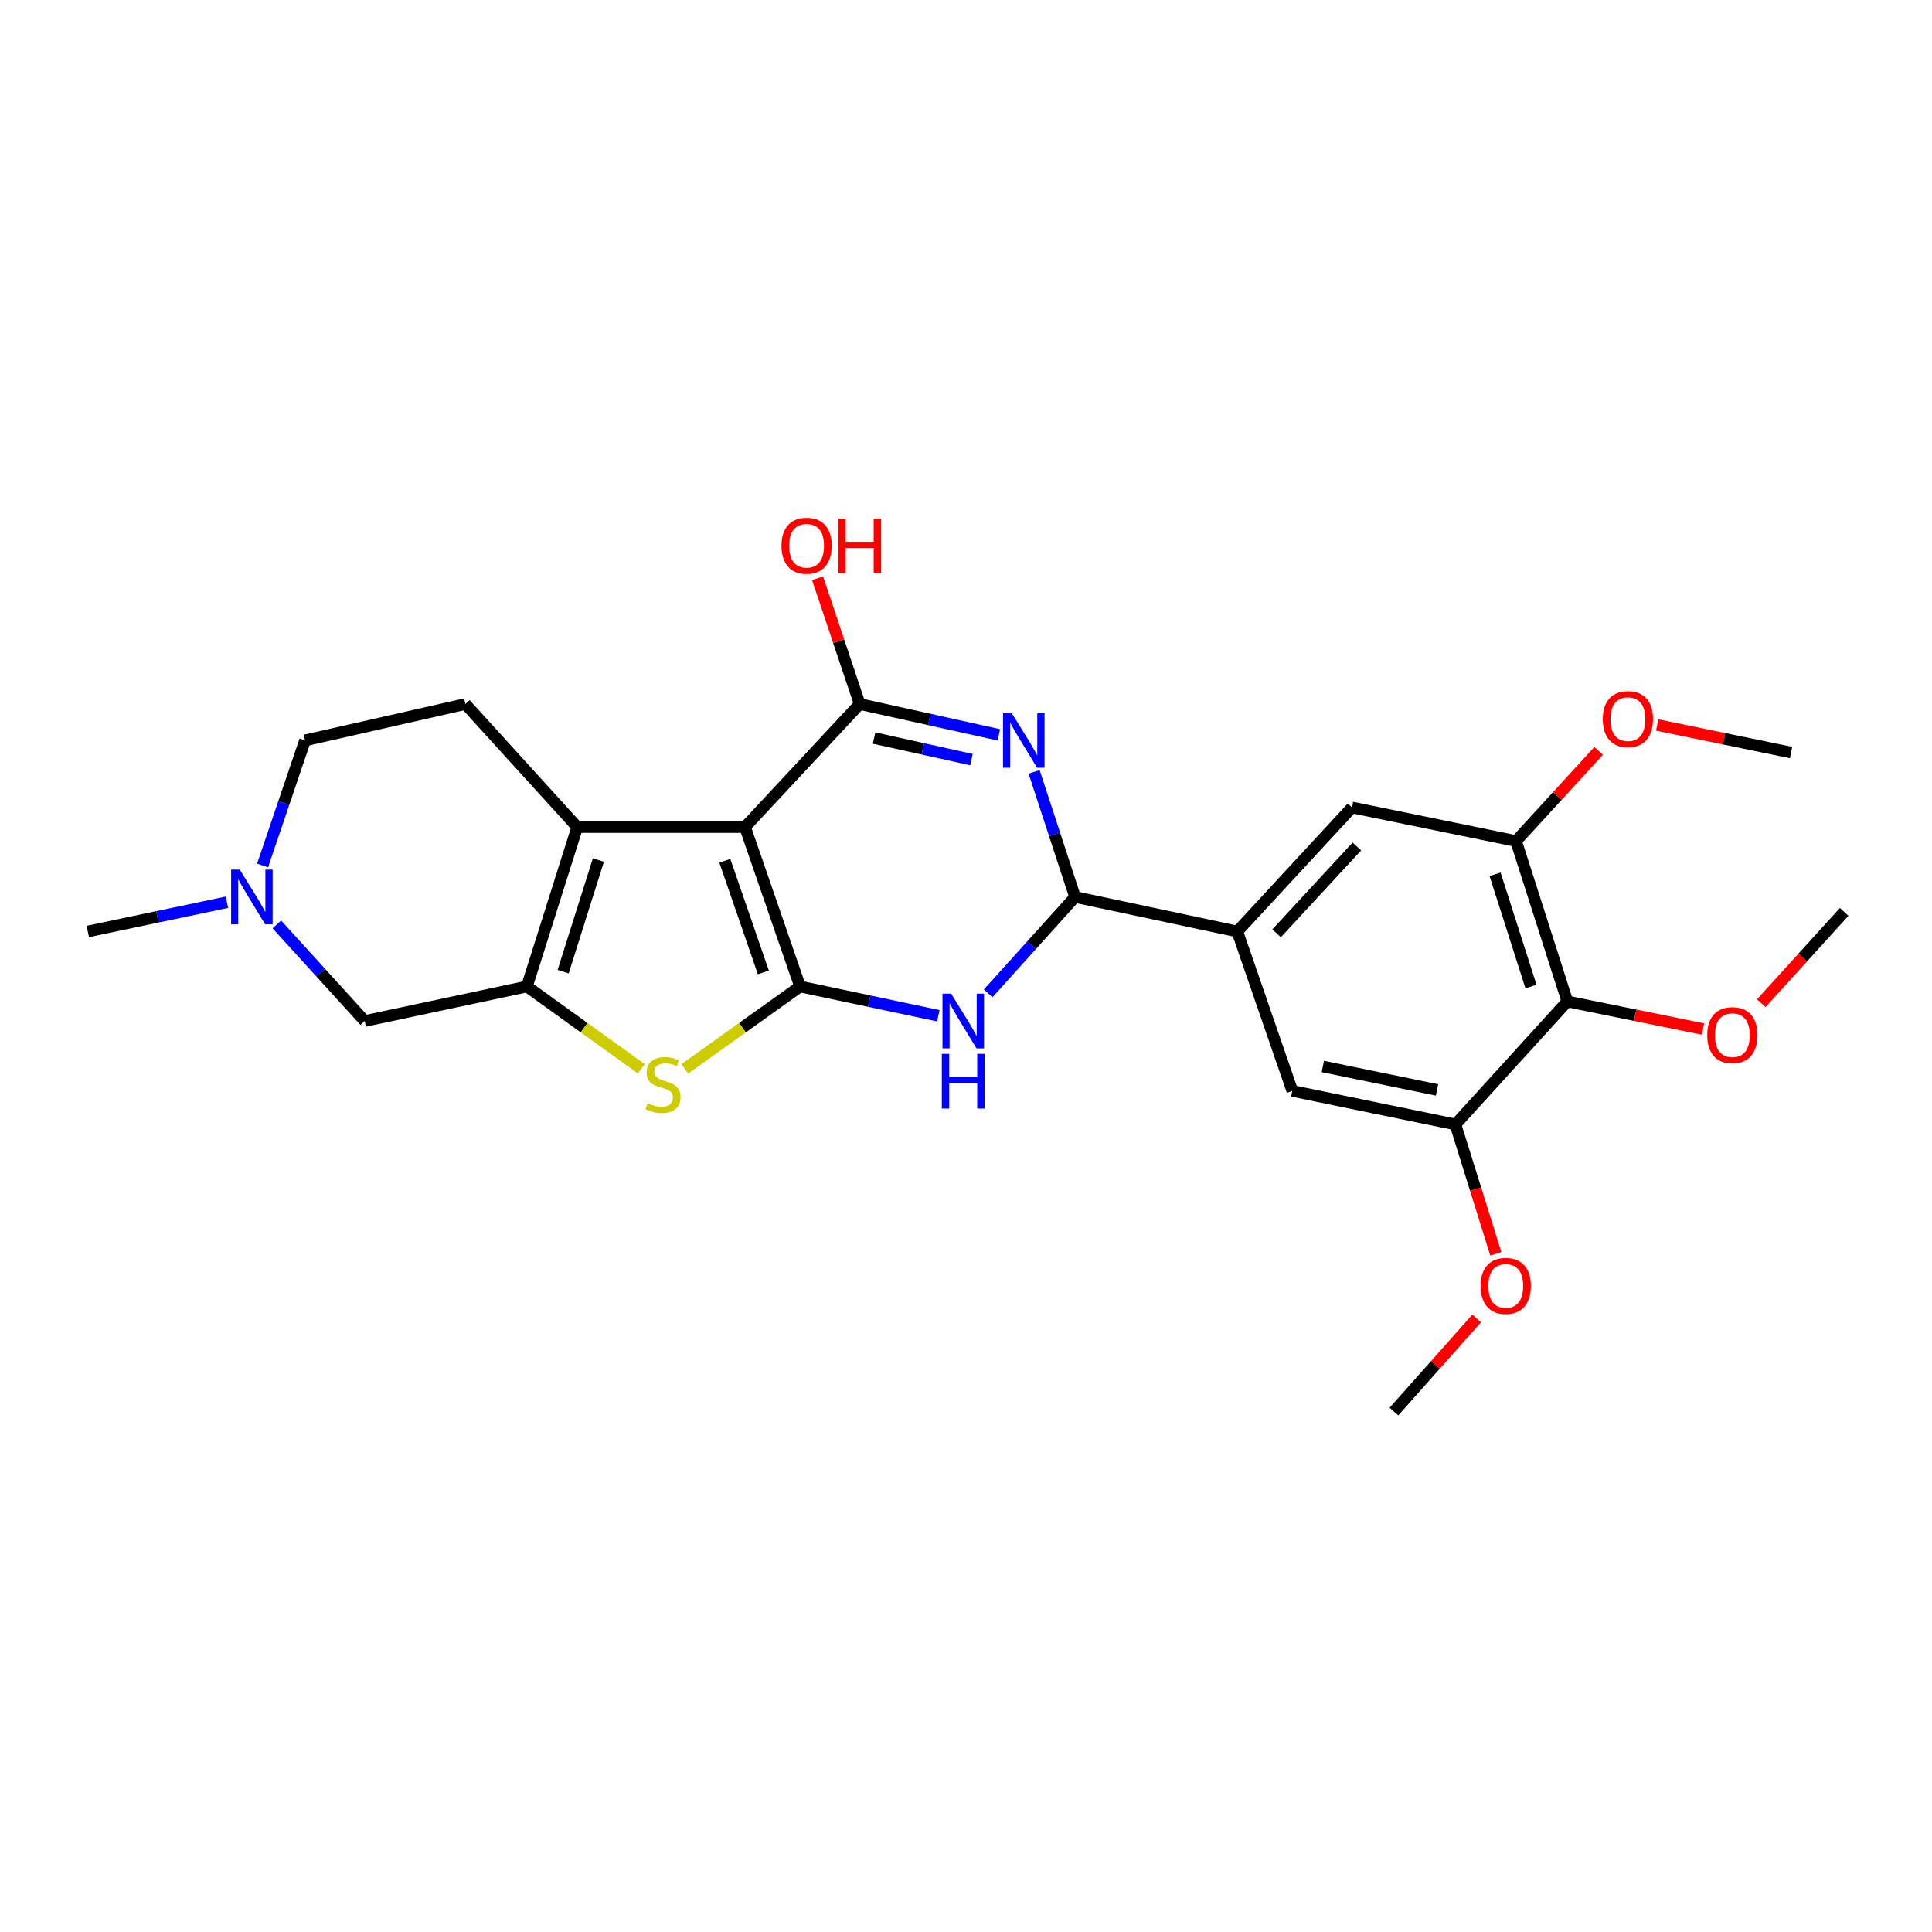 <?xml version='1.0' encoding='iso-8859-1'?>
<svg version='1.1' baseProfile='full'
              xmlns='http://www.w3.org/2000/svg'
                      xmlns:rdkit='http://www.rdkit.org/xml'
                      xmlns:xlink='http://www.w3.org/1999/xlink'
                  xml:space='preserve'
width='1000px' height='1000px' viewBox='0 0 1000 1000'>
<!-- END OF HEADER -->
<rect style='opacity:1.0;fill:#FFFFFF;stroke:none' width='1000' height='1000' x='0' y='0'> </rect>
<path class='bond-0' d='M 385.628,428.098 L 414.104,510.61' style='fill:none;fill-rule:evenodd;stroke:#000000;stroke-width:6px;stroke-linecap:butt;stroke-linejoin:miter;stroke-opacity:1' />
<path class='bond-0' d='M 375.177,445.556 L 395.11,503.315' style='fill:none;fill-rule:evenodd;stroke:#000000;stroke-width:6px;stroke-linecap:butt;stroke-linejoin:miter;stroke-opacity:1' />
<path class='bond-1' d='M 385.628,428.098 L 444.986,364.405' style='fill:none;fill-rule:evenodd;stroke:#000000;stroke-width:6px;stroke-linecap:butt;stroke-linejoin:miter;stroke-opacity:1' />
<path class='bond-4' d='M 385.628,428.098 L 298.781,428.098' style='fill:none;fill-rule:evenodd;stroke:#000000;stroke-width:6px;stroke-linecap:butt;stroke-linejoin:miter;stroke-opacity:1' />
<path class='bond-3' d='M 414.104,510.61 L 449.885,518.176' style='fill:none;fill-rule:evenodd;stroke:#000000;stroke-width:6px;stroke-linecap:butt;stroke-linejoin:miter;stroke-opacity:1' />
<path class='bond-3' d='M 449.885,518.176 L 485.665,525.742' style='fill:none;fill-rule:evenodd;stroke:#0000FF;stroke-width:6px;stroke-linecap:butt;stroke-linejoin:miter;stroke-opacity:1' />
<path class='bond-6' d='M 414.104,510.61 L 384.271,531.924' style='fill:none;fill-rule:evenodd;stroke:#000000;stroke-width:6px;stroke-linecap:butt;stroke-linejoin:miter;stroke-opacity:1' />
<path class='bond-6' d='M 384.271,531.924 L 354.437,553.237' style='fill:none;fill-rule:evenodd;stroke:#CCCC00;stroke-width:6px;stroke-linecap:butt;stroke-linejoin:miter;stroke-opacity:1' />
<path class='bond-2' d='M 444.986,364.405 L 480.992,372.38' style='fill:none;fill-rule:evenodd;stroke:#000000;stroke-width:6px;stroke-linecap:butt;stroke-linejoin:miter;stroke-opacity:1' />
<path class='bond-2' d='M 480.992,372.38 L 516.998,380.356' style='fill:none;fill-rule:evenodd;stroke:#0000FF;stroke-width:6px;stroke-linecap:butt;stroke-linejoin:miter;stroke-opacity:1' />
<path class='bond-2' d='M 452.42,382.004 L 477.624,387.587' style='fill:none;fill-rule:evenodd;stroke:#000000;stroke-width:6px;stroke-linecap:butt;stroke-linejoin:miter;stroke-opacity:1' />
<path class='bond-2' d='M 477.624,387.587 L 502.828,393.17' style='fill:none;fill-rule:evenodd;stroke:#0000FF;stroke-width:6px;stroke-linecap:butt;stroke-linejoin:miter;stroke-opacity:1' />
<path class='bond-17' d='M 444.986,364.405 L 434.077,331.857' style='fill:none;fill-rule:evenodd;stroke:#000000;stroke-width:6px;stroke-linecap:butt;stroke-linejoin:miter;stroke-opacity:1' />
<path class='bond-17' d='M 434.077,331.857 L 423.168,299.309' style='fill:none;fill-rule:evenodd;stroke:#FF0000;stroke-width:6px;stroke-linecap:butt;stroke-linejoin:miter;stroke-opacity:1' />
<path class='bond-7' d='M 535.246,399.509 L 545.848,431.892' style='fill:none;fill-rule:evenodd;stroke:#0000FF;stroke-width:6px;stroke-linecap:butt;stroke-linejoin:miter;stroke-opacity:1' />
<path class='bond-7' d='M 545.848,431.892 L 556.45,464.275' style='fill:none;fill-rule:evenodd;stroke:#000000;stroke-width:6px;stroke-linecap:butt;stroke-linejoin:miter;stroke-opacity:1' />
<path class='bond-28' d='M 511.465,514.163 L 533.958,489.219' style='fill:none;fill-rule:evenodd;stroke:#0000FF;stroke-width:6px;stroke-linecap:butt;stroke-linejoin:miter;stroke-opacity:1' />
<path class='bond-28' d='M 533.958,489.219 L 556.45,464.275' style='fill:none;fill-rule:evenodd;stroke:#000000;stroke-width:6px;stroke-linecap:butt;stroke-linejoin:miter;stroke-opacity:1' />
<path class='bond-5' d='M 298.781,428.098 L 272.727,510.61' style='fill:none;fill-rule:evenodd;stroke:#000000;stroke-width:6px;stroke-linecap:butt;stroke-linejoin:miter;stroke-opacity:1' />
<path class='bond-5' d='M 309.725,445.164 L 291.487,502.923' style='fill:none;fill-rule:evenodd;stroke:#000000;stroke-width:6px;stroke-linecap:butt;stroke-linejoin:miter;stroke-opacity:1' />
<path class='bond-16' d='M 298.781,428.098 L 240.885,364.405' style='fill:none;fill-rule:evenodd;stroke:#000000;stroke-width:6px;stroke-linecap:butt;stroke-linejoin:miter;stroke-opacity:1' />
<path class='bond-13' d='M 272.727,510.61 L 188.778,528.47' style='fill:none;fill-rule:evenodd;stroke:#000000;stroke-width:6px;stroke-linecap:butt;stroke-linejoin:miter;stroke-opacity:1' />
<path class='bond-26' d='M 272.727,510.61 L 302.328,531.9' style='fill:none;fill-rule:evenodd;stroke:#000000;stroke-width:6px;stroke-linecap:butt;stroke-linejoin:miter;stroke-opacity:1' />
<path class='bond-26' d='M 302.328,531.9 L 331.928,553.19' style='fill:none;fill-rule:evenodd;stroke:#CCCC00;stroke-width:6px;stroke-linecap:butt;stroke-linejoin:miter;stroke-opacity:1' />
<path class='bond-8' d='M 556.45,464.275 L 640.425,482.134' style='fill:none;fill-rule:evenodd;stroke:#000000;stroke-width:6px;stroke-linecap:butt;stroke-linejoin:miter;stroke-opacity:1' />
<path class='bond-14' d='M 640.425,482.134 L 668.893,564.647' style='fill:none;fill-rule:evenodd;stroke:#000000;stroke-width:6px;stroke-linecap:butt;stroke-linejoin:miter;stroke-opacity:1' />
<path class='bond-15' d='M 640.425,482.134 L 699.783,417.94' style='fill:none;fill-rule:evenodd;stroke:#000000;stroke-width:6px;stroke-linecap:butt;stroke-linejoin:miter;stroke-opacity:1' />
<path class='bond-15' d='M 660.764,483.079 L 702.315,438.143' style='fill:none;fill-rule:evenodd;stroke:#000000;stroke-width:6px;stroke-linecap:butt;stroke-linejoin:miter;stroke-opacity:1' />
<path class='bond-9' d='M 811.248,518.337 L 784.701,435.332' style='fill:none;fill-rule:evenodd;stroke:#000000;stroke-width:6px;stroke-linecap:butt;stroke-linejoin:miter;stroke-opacity:1' />
<path class='bond-9' d='M 792.431,510.631 L 773.848,452.527' style='fill:none;fill-rule:evenodd;stroke:#000000;stroke-width:6px;stroke-linecap:butt;stroke-linejoin:miter;stroke-opacity:1' />
<path class='bond-19' d='M 811.248,518.337 L 846.364,525.481' style='fill:none;fill-rule:evenodd;stroke:#000000;stroke-width:6px;stroke-linecap:butt;stroke-linejoin:miter;stroke-opacity:1' />
<path class='bond-19' d='M 846.364,525.481 L 881.48,532.624' style='fill:none;fill-rule:evenodd;stroke:#FF0000;stroke-width:6px;stroke-linecap:butt;stroke-linejoin:miter;stroke-opacity:1' />
<path class='bond-29' d='M 811.248,518.337 L 753.326,582.004' style='fill:none;fill-rule:evenodd;stroke:#000000;stroke-width:6px;stroke-linecap:butt;stroke-linejoin:miter;stroke-opacity:1' />
<path class='bond-10' d='M 753.326,582.004 L 668.893,564.647' style='fill:none;fill-rule:evenodd;stroke:#000000;stroke-width:6px;stroke-linecap:butt;stroke-linejoin:miter;stroke-opacity:1' />
<path class='bond-10' d='M 743.797,564.145 L 684.694,551.995' style='fill:none;fill-rule:evenodd;stroke:#000000;stroke-width:6px;stroke-linecap:butt;stroke-linejoin:miter;stroke-opacity:1' />
<path class='bond-21' d='M 753.326,582.004 L 763.774,615.5' style='fill:none;fill-rule:evenodd;stroke:#000000;stroke-width:6px;stroke-linecap:butt;stroke-linejoin:miter;stroke-opacity:1' />
<path class='bond-21' d='M 763.774,615.5 L 774.222,648.996' style='fill:none;fill-rule:evenodd;stroke:#FF0000;stroke-width:6px;stroke-linecap:butt;stroke-linejoin:miter;stroke-opacity:1' />
<path class='bond-11' d='M 784.701,435.332 L 699.783,417.94' style='fill:none;fill-rule:evenodd;stroke:#000000;stroke-width:6px;stroke-linecap:butt;stroke-linejoin:miter;stroke-opacity:1' />
<path class='bond-20' d='M 784.701,435.332 L 806.077,411.997' style='fill:none;fill-rule:evenodd;stroke:#000000;stroke-width:6px;stroke-linecap:butt;stroke-linejoin:miter;stroke-opacity:1' />
<path class='bond-20' d='M 806.077,411.997 L 827.454,388.662' style='fill:none;fill-rule:evenodd;stroke:#FF0000;stroke-width:6px;stroke-linecap:butt;stroke-linejoin:miter;stroke-opacity:1' />
<path class='bond-12' d='M 135.907,447.975 L 146.902,415.596' style='fill:none;fill-rule:evenodd;stroke:#0000FF;stroke-width:6px;stroke-linecap:butt;stroke-linejoin:miter;stroke-opacity:1' />
<path class='bond-12' d='M 146.902,415.596 L 157.897,383.216' style='fill:none;fill-rule:evenodd;stroke:#000000;stroke-width:6px;stroke-linecap:butt;stroke-linejoin:miter;stroke-opacity:1' />
<path class='bond-22' d='M 117.463,466.99 L 81.459,474.562' style='fill:none;fill-rule:evenodd;stroke:#0000FF;stroke-width:6px;stroke-linecap:butt;stroke-linejoin:miter;stroke-opacity:1' />
<path class='bond-22' d='M 81.459,474.562 L 45.455,482.134' style='fill:none;fill-rule:evenodd;stroke:#000000;stroke-width:6px;stroke-linecap:butt;stroke-linejoin:miter;stroke-opacity:1' />
<path class='bond-27' d='M 143.282,478.464 L 166.03,503.467' style='fill:none;fill-rule:evenodd;stroke:#0000FF;stroke-width:6px;stroke-linecap:butt;stroke-linejoin:miter;stroke-opacity:1' />
<path class='bond-27' d='M 166.03,503.467 L 188.778,528.47' style='fill:none;fill-rule:evenodd;stroke:#000000;stroke-width:6px;stroke-linecap:butt;stroke-linejoin:miter;stroke-opacity:1' />
<path class='bond-18' d='M 240.885,364.405 L 157.897,383.216' style='fill:none;fill-rule:evenodd;stroke:#000000;stroke-width:6px;stroke-linecap:butt;stroke-linejoin:miter;stroke-opacity:1' />
<path class='bond-23' d='M 911.625,519.24 L 933.085,495.621' style='fill:none;fill-rule:evenodd;stroke:#FF0000;stroke-width:6px;stroke-linecap:butt;stroke-linejoin:miter;stroke-opacity:1' />
<path class='bond-23' d='M 933.085,495.621 L 954.545,472.002' style='fill:none;fill-rule:evenodd;stroke:#000000;stroke-width:6px;stroke-linecap:butt;stroke-linejoin:miter;stroke-opacity:1' />
<path class='bond-24' d='M 857.752,375.25 L 892.404,382.378' style='fill:none;fill-rule:evenodd;stroke:#FF0000;stroke-width:6px;stroke-linecap:butt;stroke-linejoin:miter;stroke-opacity:1' />
<path class='bond-24' d='M 892.404,382.378 L 927.056,389.507' style='fill:none;fill-rule:evenodd;stroke:#000000;stroke-width:6px;stroke-linecap:butt;stroke-linejoin:miter;stroke-opacity:1' />
<path class='bond-25' d='M 764.318,682.441 L 742.906,706.537' style='fill:none;fill-rule:evenodd;stroke:#FF0000;stroke-width:6px;stroke-linecap:butt;stroke-linejoin:miter;stroke-opacity:1' />
<path class='bond-25' d='M 742.906,706.537 L 721.493,730.632' style='fill:none;fill-rule:evenodd;stroke:#000000;stroke-width:6px;stroke-linecap:butt;stroke-linejoin:miter;stroke-opacity:1' />
<path  class='atom-3' d='M 523.653 369.056
L 532.933 384.056
Q 533.853 385.536, 535.333 388.216
Q 536.813 390.896, 536.893 391.056
L 536.893 369.056
L 540.653 369.056
L 540.653 397.376
L 536.773 397.376
L 526.813 380.976
Q 525.653 379.056, 524.413 376.856
Q 523.213 374.656, 522.853 373.976
L 522.853 397.376
L 519.173 397.376
L 519.173 369.056
L 523.653 369.056
' fill='#0000FF'/>
<path  class='atom-4' d='M 492.304 514.31
L 501.584 529.31
Q 502.504 530.79, 503.984 533.47
Q 505.464 536.15, 505.544 536.31
L 505.544 514.31
L 509.304 514.31
L 509.304 542.63
L 505.424 542.63
L 495.464 526.23
Q 494.304 524.31, 493.064 522.11
Q 491.864 519.91, 491.504 519.23
L 491.504 542.63
L 487.824 542.63
L 487.824 514.31
L 492.304 514.31
' fill='#0000FF'/>
<path  class='atom-4' d='M 487.484 545.462
L 491.324 545.462
L 491.324 557.502
L 505.804 557.502
L 505.804 545.462
L 509.644 545.462
L 509.644 573.782
L 505.804 573.782
L 505.804 560.702
L 491.324 560.702
L 491.324 573.782
L 487.484 573.782
L 487.484 545.462
' fill='#0000FF'/>
<path  class='atom-7' d='M 335.178 571.001
Q 335.498 571.121, 336.818 571.681
Q 338.138 572.241, 339.578 572.601
Q 341.058 572.921, 342.498 572.921
Q 345.178 572.921, 346.738 571.641
Q 348.298 570.321, 348.298 568.041
Q 348.298 566.481, 347.498 565.521
Q 346.738 564.561, 345.538 564.041
Q 344.338 563.521, 342.338 562.921
Q 339.818 562.161, 338.298 561.441
Q 336.818 560.721, 335.738 559.201
Q 334.698 557.681, 334.698 555.121
Q 334.698 551.561, 337.098 549.361
Q 339.538 547.161, 344.338 547.161
Q 347.618 547.161, 351.338 548.721
L 350.418 551.801
Q 347.018 550.401, 344.458 550.401
Q 341.698 550.401, 340.178 551.561
Q 338.658 552.681, 338.698 554.641
Q 338.698 556.161, 339.458 557.081
Q 340.258 558.001, 341.378 558.521
Q 342.538 559.041, 344.458 559.641
Q 347.018 560.441, 348.538 561.241
Q 350.058 562.041, 351.138 563.681
Q 352.258 565.281, 352.258 568.041
Q 352.258 571.961, 349.618 574.081
Q 347.018 576.161, 342.658 576.161
Q 340.138 576.161, 338.218 575.601
Q 336.338 575.081, 334.098 574.161
L 335.178 571.001
' fill='#CCCC00'/>
<path  class='atom-13' d='M 124.112 450.115
L 133.392 465.115
Q 134.312 466.595, 135.792 469.275
Q 137.272 471.955, 137.352 472.115
L 137.352 450.115
L 141.112 450.115
L 141.112 478.435
L 137.232 478.435
L 127.272 462.035
Q 126.112 460.115, 124.872 457.915
Q 123.672 455.715, 123.312 455.035
L 123.312 478.435
L 119.632 478.435
L 119.632 450.115
L 124.112 450.115
' fill='#0000FF'/>
<path  class='atom-18' d='M 404.496 282.466
Q 404.496 275.666, 407.856 271.866
Q 411.216 268.066, 417.496 268.066
Q 423.776 268.066, 427.136 271.866
Q 430.496 275.666, 430.496 282.466
Q 430.496 289.346, 427.096 293.266
Q 423.696 297.146, 417.496 297.146
Q 411.256 297.146, 407.856 293.266
Q 404.496 289.386, 404.496 282.466
M 417.496 293.946
Q 421.816 293.946, 424.136 291.066
Q 426.496 288.146, 426.496 282.466
Q 426.496 276.906, 424.136 274.106
Q 421.816 271.266, 417.496 271.266
Q 413.176 271.266, 410.816 274.066
Q 408.496 276.866, 408.496 282.466
Q 408.496 288.186, 410.816 291.066
Q 413.176 293.946, 417.496 293.946
' fill='#FF0000'/>
<path  class='atom-18' d='M 433.896 268.386
L 437.736 268.386
L 437.736 280.426
L 452.216 280.426
L 452.216 268.386
L 456.056 268.386
L 456.056 296.706
L 452.216 296.706
L 452.216 283.626
L 437.736 283.626
L 437.736 296.706
L 433.896 296.706
L 433.896 268.386
' fill='#FF0000'/>
<path  class='atom-20' d='M 883.659 535.792
Q 883.659 528.992, 887.019 525.192
Q 890.379 521.392, 896.659 521.392
Q 902.939 521.392, 906.299 525.192
Q 909.659 528.992, 909.659 535.792
Q 909.659 542.672, 906.259 546.592
Q 902.859 550.472, 896.659 550.472
Q 890.419 550.472, 887.019 546.592
Q 883.659 542.712, 883.659 535.792
M 896.659 547.272
Q 900.979 547.272, 903.299 544.392
Q 905.659 541.472, 905.659 535.792
Q 905.659 530.232, 903.299 527.432
Q 900.979 524.592, 896.659 524.592
Q 892.339 524.592, 889.979 527.392
Q 887.659 530.192, 887.659 535.792
Q 887.659 541.512, 889.979 544.392
Q 892.339 547.272, 896.659 547.272
' fill='#FF0000'/>
<path  class='atom-21' d='M 829.596 372.212
Q 829.596 365.412, 832.956 361.612
Q 836.316 357.812, 842.596 357.812
Q 848.876 357.812, 852.236 361.612
Q 855.596 365.412, 855.596 372.212
Q 855.596 379.092, 852.196 383.012
Q 848.796 386.892, 842.596 386.892
Q 836.356 386.892, 832.956 383.012
Q 829.596 379.132, 829.596 372.212
M 842.596 383.692
Q 846.916 383.692, 849.236 380.812
Q 851.596 377.892, 851.596 372.212
Q 851.596 366.652, 849.236 363.852
Q 846.916 361.012, 842.596 361.012
Q 838.276 361.012, 835.916 363.812
Q 833.596 366.612, 833.596 372.212
Q 833.596 377.932, 835.916 380.812
Q 838.276 383.692, 842.596 383.692
' fill='#FF0000'/>
<path  class='atom-22' d='M 766.371 665.583
Q 766.371 658.783, 769.731 654.983
Q 773.091 651.183, 779.371 651.183
Q 785.651 651.183, 789.011 654.983
Q 792.371 658.783, 792.371 665.583
Q 792.371 672.463, 788.971 676.383
Q 785.571 680.263, 779.371 680.263
Q 773.131 680.263, 769.731 676.383
Q 766.371 672.503, 766.371 665.583
M 779.371 677.063
Q 783.691 677.063, 786.011 674.183
Q 788.371 671.263, 788.371 665.583
Q 788.371 660.023, 786.011 657.223
Q 783.691 654.383, 779.371 654.383
Q 775.051 654.383, 772.691 657.183
Q 770.371 659.983, 770.371 665.583
Q 770.371 671.303, 772.691 674.183
Q 775.051 677.063, 779.371 677.063
' fill='#FF0000'/>
</svg>
